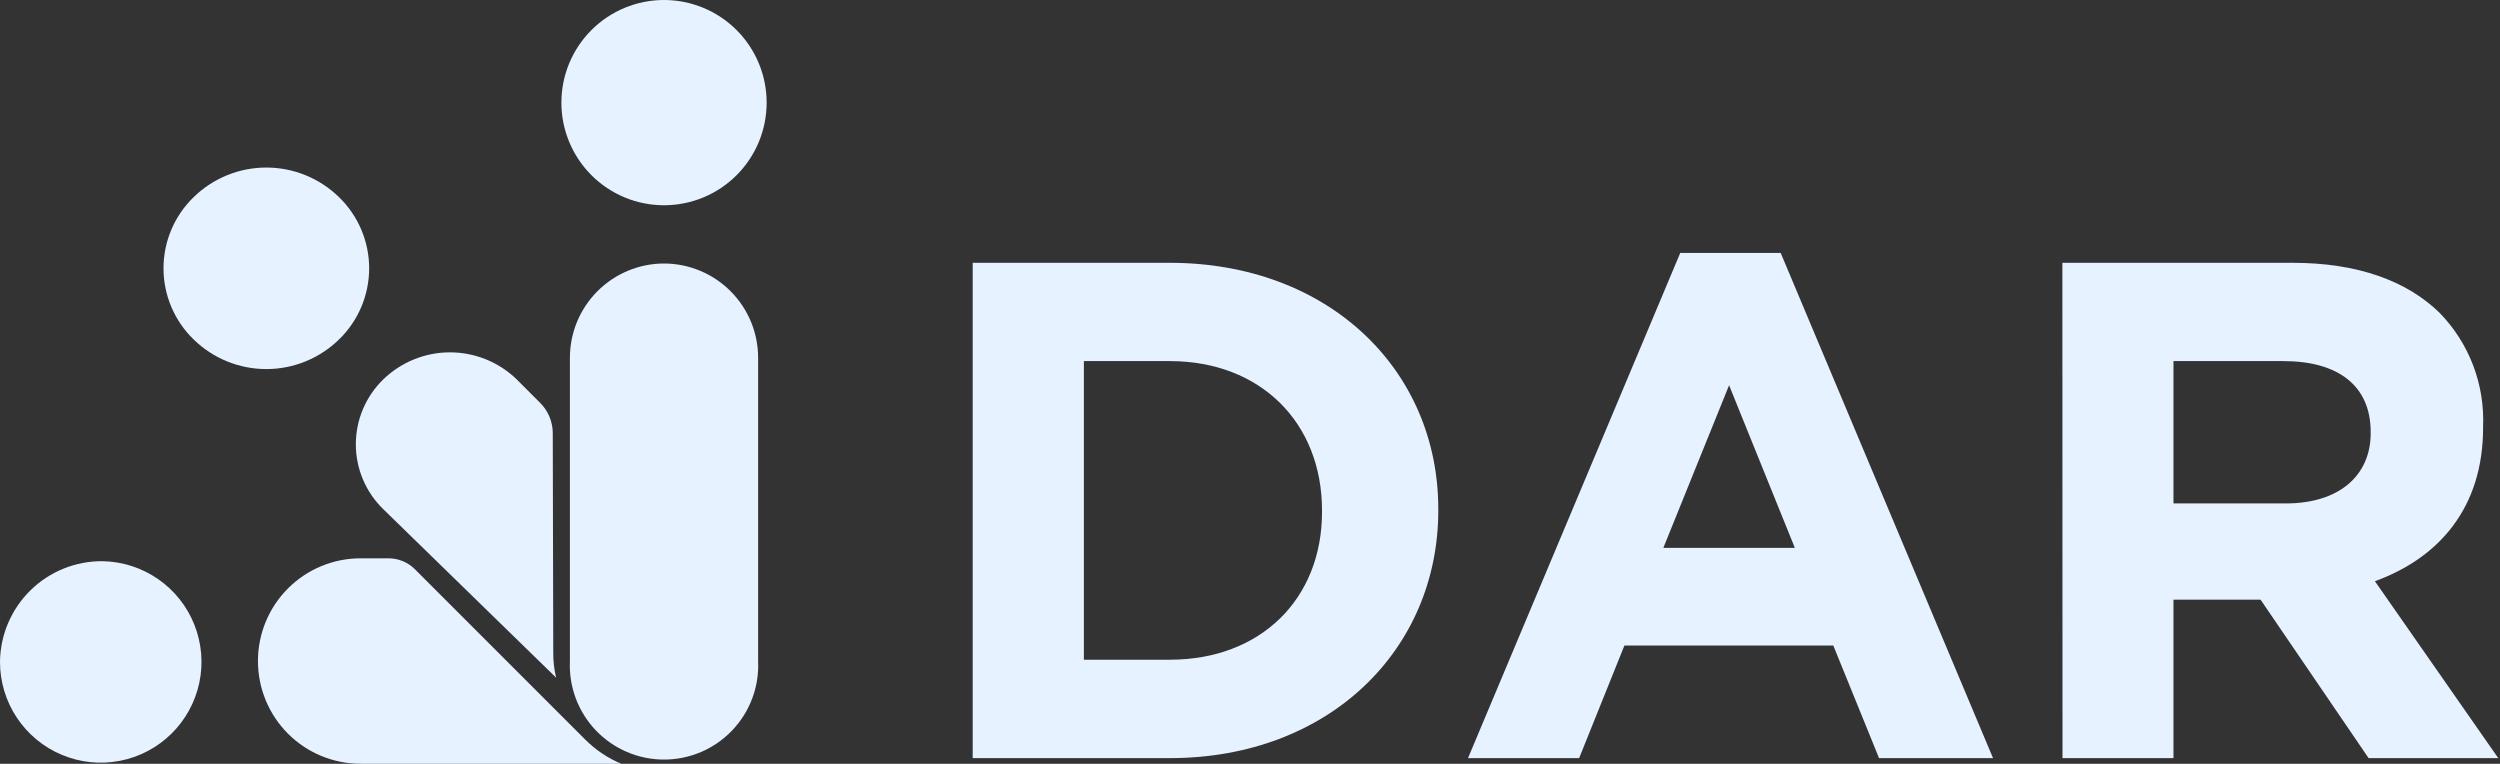 <svg width="1162" height="355" viewBox="0 0 1162 355" fill="none" xmlns="http://www.w3.org/2000/svg">
<rect x="0" y="0" width="1162" height="355" fill="#333333" stroke="none"/>
<path d="M452.11 122.155H543.71C617.521 122.155 668.517 171.843 668.517 236.589V237.266C668.517 302.068 617.691 352.376 543.71 352.376H452.11V122.155ZM543.71 306.636C585.953 306.636 614.472 278.437 614.472 237.942V237.266C614.472 196.489 585.953 167.838 543.71 167.838H503.783V306.636H543.71Z" fill="#E6F2FF"/>
<path d="M780.984 117.551H827.654L926.364 352.376H873.383L852.124 300.053H755.02L733.982 352.376H682.33L780.984 117.551ZM834.242 254.641L803.683 179.07L773.123 254.641H834.242Z" fill="#E6F2FF"/>
<path d="M958.595 122.155H1065.7C1095.52 122.155 1118.63 130.39 1134.02 145.504C1140.76 152.451 1146.03 160.698 1149.49 169.745C1152.95 178.791 1154.53 188.447 1154.14 198.125V198.801C1154.14 235.968 1133.68 259.318 1103.86 270.146L1161.19 352.376H1100.93L1050.7 278.719H1010.23V352.376H958.651L958.595 122.155ZM1062.43 233.994C1087.51 233.994 1101.89 220.797 1101.89 201.396V200.775C1101.89 179.062 1086.5 167.838 1061.36 167.838H1010.23V233.994H1062.43Z" fill="#E6F2FF"/>
<path id="mono5" d="M352.376 307.252V166.265C352.363 154.663 347.752 143.54 339.553 135.332C331.354 127.124 320.235 122.501 308.634 122.477V122.477C297.032 122.501 285.913 127.124 277.714 135.332C269.515 143.54 264.904 154.663 264.892 166.265V307.252C264.62 313.165 265.551 319.072 267.627 324.615C269.702 330.159 272.881 335.224 276.969 339.504C281.058 343.785 285.972 347.192 291.414 349.52C296.856 351.847 302.714 353.048 308.634 353.048C314.553 353.048 320.411 351.847 325.853 349.52C331.296 347.192 336.21 343.785 340.298 339.504C344.387 335.224 347.565 330.159 349.641 324.615C351.717 319.072 352.647 313.165 352.376 307.252Z" fill="#E6F2FF"/>
<path id="mono6" d="M356.336 47.702C356.336 60.353 351.31 72.486 342.364 81.432C333.418 90.378 321.285 95.403 308.634 95.403C295.983 95.403 283.849 90.378 274.904 81.432C265.958 72.486 260.932 60.353 260.932 47.702C260.932 35.05 265.958 22.917 274.904 13.972C283.849 5.026 295.983 0 308.634 0C321.285 0 333.418 5.026 342.364 13.972C351.31 22.917 356.336 35.05 356.336 47.702" fill="#E6F2FF"/>
<path id="mono4" d="M157.517 91.582C161.966 95.876 165.504 101.023 167.921 106.715C170.338 112.407 171.583 118.527 171.583 124.711C171.583 130.894 170.338 137.015 167.921 142.706C165.504 148.398 161.966 153.545 157.517 157.839C148.49 166.629 136.388 171.547 123.789 171.547C111.19 171.547 99.089 166.629 90.062 157.839C85.613 153.545 82.074 148.398 79.657 142.706C77.241 137.015 75.995 130.894 75.995 124.711C75.995 118.527 77.241 112.407 79.657 106.715C82.074 101.023 85.613 95.876 90.062 91.582C99.089 82.793 111.19 77.874 123.789 77.874C136.388 77.874 148.49 82.793 157.517 91.582Z" fill="#E6F2FF"/>
<path id="mono3" d="M256.926 201.443C256.934 198.755 256.4 196.094 255.356 193.618C254.311 191.141 252.778 188.901 250.848 187.031L240.12 176.303C231.816 168.266 220.712 163.772 209.155 163.772C197.599 163.772 186.495 168.266 178.191 176.303C174.141 180.222 170.922 184.916 168.723 190.105C166.524 195.294 165.391 200.872 165.391 206.508C165.391 212.143 166.524 217.721 168.723 222.91C170.922 228.099 174.141 232.793 178.191 236.713L258.492 314.988C257.603 311.293 257.155 307.507 257.156 303.707L256.926 201.443Z" fill="#E6F2FF"/>
<path id="mono2" d="M47.702 260.84C56.924 261.013 65.89 263.905 73.475 269.154C81.059 274.403 86.925 281.775 90.335 290.345C93.746 298.915 94.549 308.302 92.645 317.327C90.74 326.352 86.213 334.614 79.631 341.075C73.048 347.537 64.704 351.911 55.645 353.648C46.587 355.385 37.216 354.408 28.711 350.839C20.205 347.271 12.943 341.27 7.835 333.589C2.727 325.909 0.002 316.891 0 307.667C0.122 295.134 5.214 283.161 14.159 274.38C23.103 265.6 35.168 260.73 47.702 260.84" fill="#E6F2FF"/>
<path id="mono1" d="M272.075 343.811L192.879 264.615C189.62 261.35 185.198 259.511 180.585 259.504H167.601C161.332 259.504 155.126 260.74 149.335 263.14C143.545 265.54 138.284 269.058 133.854 273.492C129.424 277.927 125.911 283.191 123.517 288.983C121.122 294.776 119.893 300.984 119.899 307.252C119.893 313.52 121.122 319.728 123.517 325.521C125.911 331.314 129.424 336.578 133.854 341.012C138.284 345.446 143.545 348.964 149.335 351.364C155.126 353.764 161.332 355 167.601 355H288.789C282.539 352.399 276.861 348.598 272.075 343.811V343.811Z" fill="#E6F2FF"/>
</svg>
